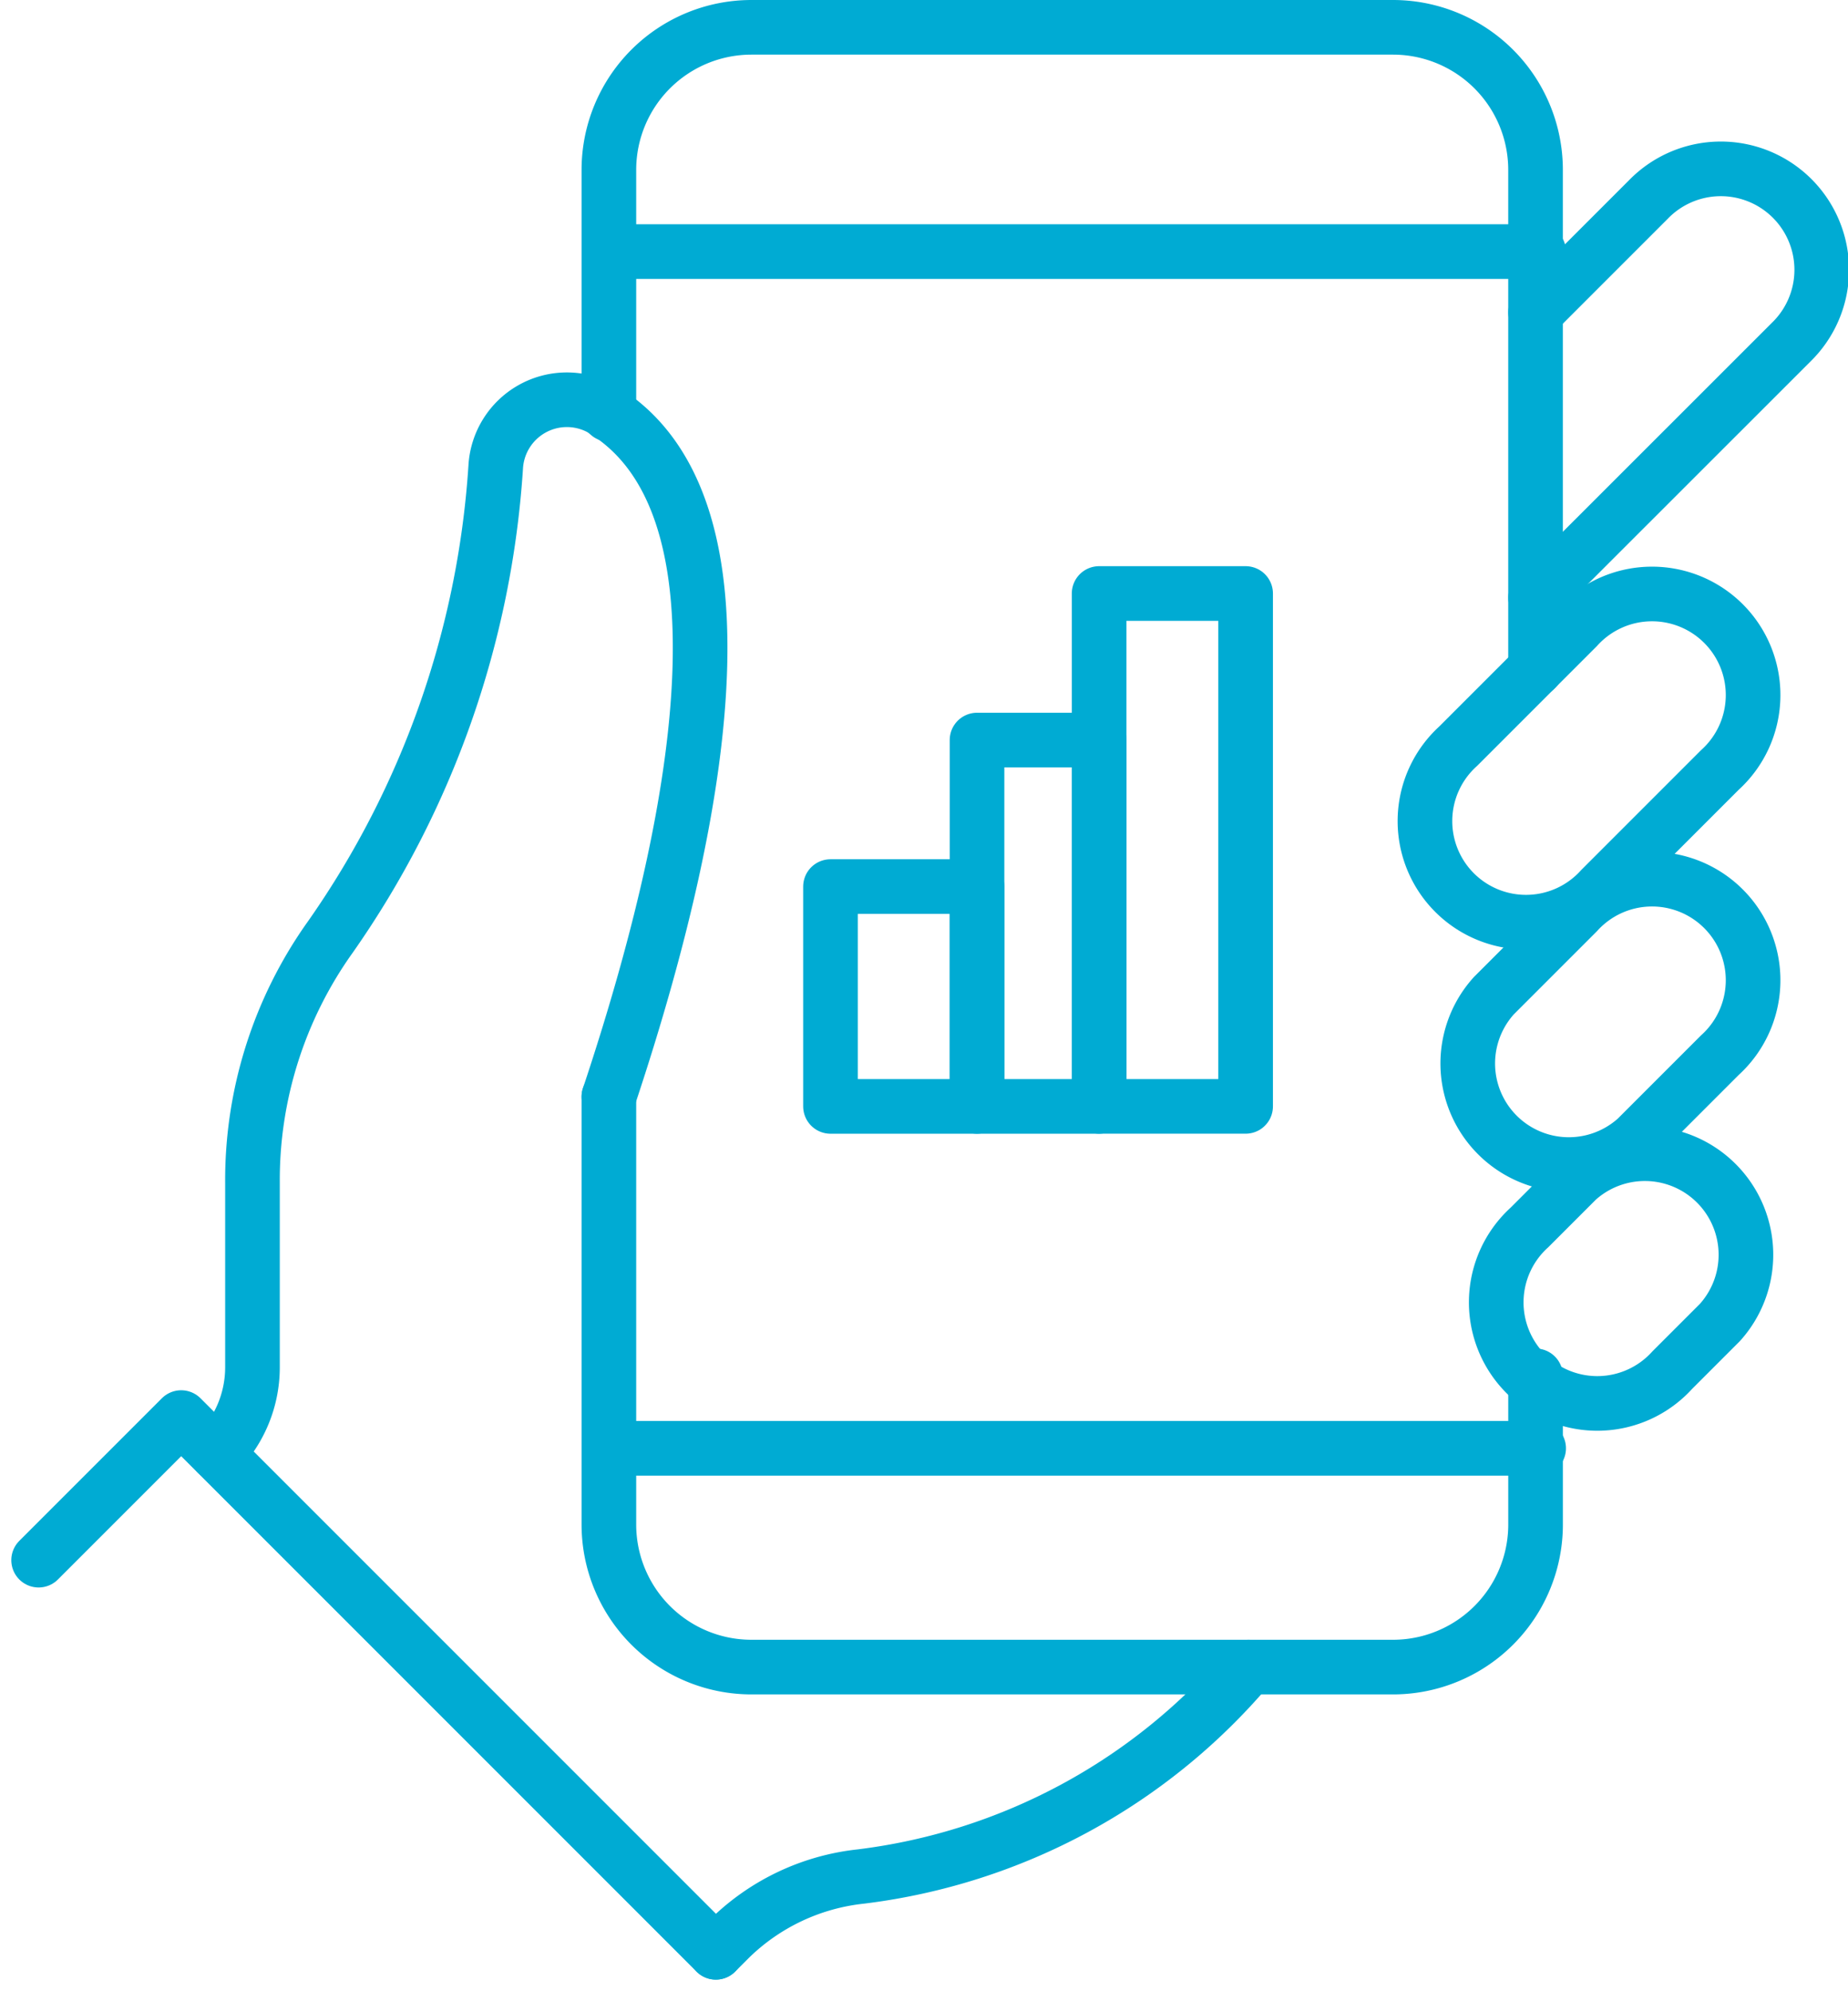 <?xml version="1.0" encoding="UTF-8"?> <svg xmlns="http://www.w3.org/2000/svg" width="67.661" height="72.881" viewBox="0 0 67.661 72.881"><g id="Groupe_35" data-name="Groupe 35" transform="translate(1.414 1)"><path id="Tracé_86" data-name="Tracé 86" d="M300.309,288.551a3.7,3.7,0,1,1-5.226-5.226l1.742-1.742a3.7,3.7,0,0,1,5.226,5.226Z" transform="translate(-240.497 -239.394)" fill="none" stroke="#00abd3" stroke-linecap="round" stroke-linejoin="round" stroke-width="2"></path><path id="Tracé_87" data-name="Tracé 87" d="M299.309,282.356a3.7,3.7,0,0,1-5.226-5.226l3.047-3.047a3.7,3.7,0,1,1,5.226,5.226Z" transform="translate(-240.802 -241.681)" fill="none" stroke="#00abd3" stroke-linecap="round" stroke-linejoin="round" stroke-width="2"></path><path id="Tracé_88" data-name="Tracé 88" d="M298.309,275.661a3.7,3.7,0,1,1-5.226-5.226l4.352-4.352a3.7,3.7,0,1,1,5.226,5.226Z" transform="translate(-241.107 -244.121)" fill="none" stroke="#00abd3" stroke-linecap="round" stroke-linejoin="round" stroke-width="2"></path><path id="Tracé_89" data-name="Tracé 89" d="M295,268.659l9.358-9.353a3.695,3.695,0,1,0-5.225-5.225L295,258.214" transform="translate(-240.192 -247.78)" fill="none" stroke="#00abd3" stroke-linecap="round" stroke-linejoin="round" stroke-width="2"></path><line id="Ligne_2" data-name="Ligne 2" x1="33.974" transform="translate(20.947 52.018)" fill="none" stroke="#00abd3" stroke-linecap="round" stroke-linejoin="round" stroke-width="2"></line><line id="Ligne_3" data-name="Ligne 3" x1="33.974" transform="translate(20.947 8.21)" fill="none" stroke="#00abd3" stroke-linecap="round" stroke-linejoin="round" stroke-width="2"></line><path id="Tracé_90" data-name="Tracé 90" d="M272.354,284.969c3.906-11.717,5.093-22.082-.33-25.218a2.61,2.61,0,0,0-3.813,2.161,33.772,33.772,0,0,1-6.055,17.21,15.309,15.309,0,0,0-2.851,9.007v6.74a4.457,4.457,0,0,1-1.3,3.15h0" transform="translate(-251.475 -245.821)" fill="none" stroke="#00abd3" stroke-linecap="round" stroke-linejoin="round" stroke-width="2"></path><path id="Tracé_91" data-name="Tracé 91" d="M269,279v15.659a5.22,5.22,0,0,0,5.22,5.22h23.489a5.22,5.22,0,0,0,5.22-5.22v-5.442" transform="translate(-248.121 -239.852)" fill="none" stroke="#00abd3" stroke-linecap="round" stroke-linejoin="round" stroke-width="2"></path><path id="Tracé_92" data-name="Tracé 92" d="M302.928,272.489V254.22a5.22,5.22,0,0,0-5.22-5.22H274.22a5.22,5.22,0,0,0-5.22,5.22v8.948" transform="translate(-248.121 -249)" fill="none" stroke="#00abd3" stroke-linecap="round" stroke-linejoin="round" stroke-width="2"></path><path id="Tracé_93" data-name="Tracé 93" d="M291.508,295a22.146,22.146,0,0,1-14.2,7.667,8.094,8.094,0,0,0-4.787,2.254l-.519.519" transform="translate(-247.206 -234.973)" fill="none" stroke="#00abd3" stroke-linecap="round" stroke-linejoin="round" stroke-width="2"></path><path id="Tracé_94" data-name="Tracé 94" d="M277.794,307.574,258.22,288,253,293.22" transform="translate(-253 -237.107)" fill="none" stroke="#00abd3" stroke-linecap="round" stroke-linejoin="round" stroke-width="2"></path><rect id="Rectangle_106" data-name="Rectangle 106" width="5.364" height="8.047" transform="translate(28.993 31.455)" fill="none" stroke="#00abd3" stroke-linecap="round" stroke-linejoin="round" stroke-width="2"></rect><rect id="Rectangle_107" data-name="Rectangle 107" width="4.47" height="13.411" transform="translate(34.358 26.091)" fill="none" stroke="#00abd3" stroke-linecap="round" stroke-linejoin="round" stroke-width="2"></rect><rect id="Rectangle_108" data-name="Rectangle 108" width="5.364" height="18.775" transform="translate(38.828 20.726)" fill="none" stroke="#00abd3" stroke-linecap="round" stroke-linejoin="round" stroke-width="2"></rect></g></svg> 